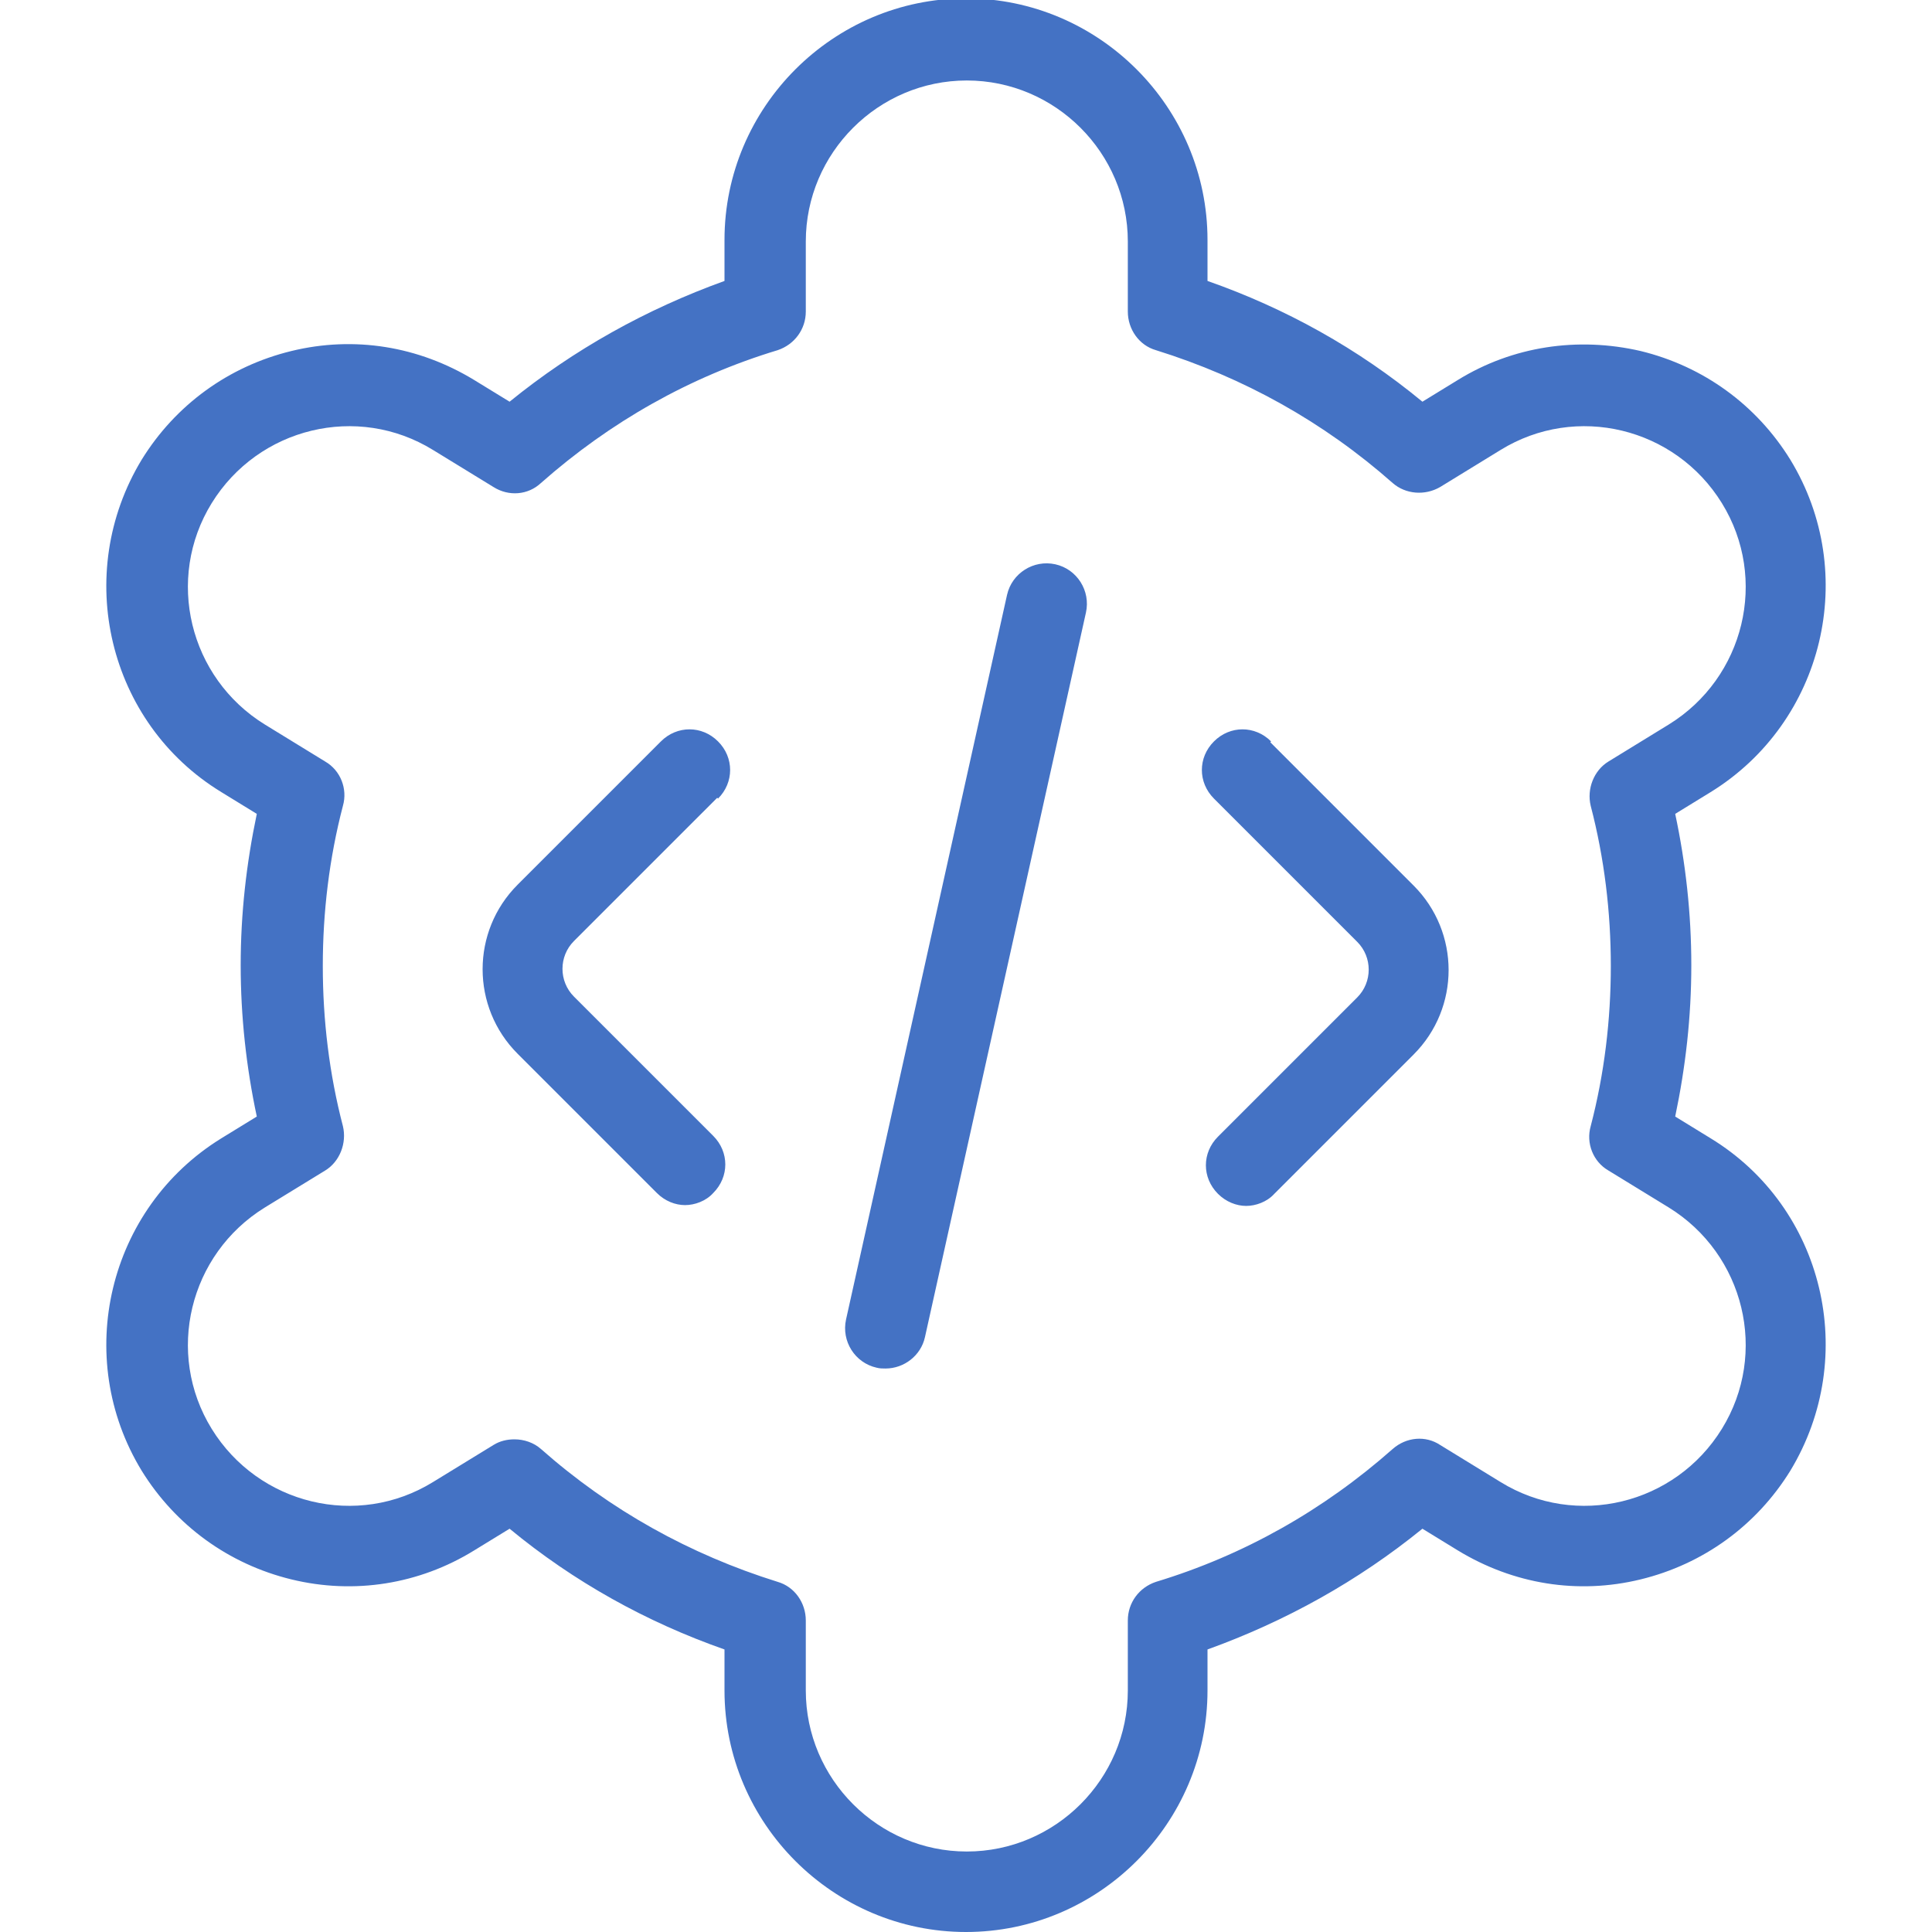 <svg width="50" height="50" viewBox="0 0 50 50" fill="none" xmlns="http://www.w3.org/2000/svg">
<g clip-path="url(#clip0_335_315)">
<path d="M28.104 15.854L23.938 34.604C23.833 35.084 23.396 35.417 22.917 35.417C22.833 35.417 22.771 35.417 22.688 35.396C22.125 35.271 21.771 34.709 21.896 34.146L26.062 15.396C26.188 14.834 26.75 14.479 27.312 14.604C27.875 14.729 28.229 15.292 28.104 15.854ZM18.583 20.667C19 20.25 19 19.604 18.583 19.188C18.167 18.771 17.521 18.771 17.104 19.188L13.396 22.896C12.188 24.104 12.188 26.063 13.396 27.271L17 30.875C17.208 31.084 17.479 31.188 17.729 31.188C17.979 31.188 18.271 31.084 18.458 30.875C18.875 30.459 18.875 29.813 18.458 29.396L14.854 25.792C14.458 25.396 14.458 24.75 14.854 24.354L18.562 20.646L18.583 20.667ZM32.896 19.188C32.479 18.771 31.833 18.771 31.417 19.188C31 19.604 31 20.25 31.417 20.667L35.125 24.375C35.521 24.771 35.521 25.417 35.125 25.813L31.521 29.417C31.104 29.834 31.104 30.479 31.521 30.896C31.729 31.104 32 31.209 32.25 31.209C32.5 31.209 32.792 31.104 32.979 30.896L36.583 27.292C37.792 26.084 37.792 24.125 36.583 22.917L32.875 19.209L32.896 19.188ZM46.333 38.063C45.458 39.479 44.083 40.479 42.458 40.875C40.833 41.271 39.167 41 37.729 40.125L36.812 39.563C35.146 40.917 33.271 41.959 31.25 42.688V43.75C31.25 47.188 28.438 50 25 50C21.562 50 18.75 47.188 18.75 43.75V42.688C16.729 41.979 14.854 40.938 13.188 39.563L12.271 40.125C10.854 41 9.167 41.271 7.542 40.875C5.917 40.479 4.542 39.479 3.667 38.063C1.875 35.125 2.792 31.271 5.729 29.459L6.646 28.896C6.375 27.625 6.229 26.313 6.229 24.979C6.229 23.646 6.375 22.354 6.646 21.063L5.729 20.5C2.792 18.709 1.875 14.854 3.667 11.896C4.542 10.479 5.917 9.479 7.542 9.084C9.167 8.688 10.833 8.959 12.271 9.834L13.188 10.396C14.854 9.042 16.729 8 18.75 7.271V6.208C18.75 2.771 21.562 -0.042 25 -0.042C28.438 -0.042 31.25 2.771 31.25 6.208V7.271C33.271 7.979 35.146 9.021 36.812 10.396L37.729 9.834C39.146 8.959 40.833 8.709 42.458 9.084C44.083 9.479 45.458 10.479 46.333 11.896C48.125 14.834 47.208 18.688 44.271 20.5L43.354 21.063C43.625 22.334 43.771 23.646 43.771 24.979C43.771 26.313 43.625 27.604 43.354 28.896L44.271 29.459C47.208 31.25 48.125 35.104 46.333 38.063ZM43.188 31.25L41.625 30.292C41.229 30.063 41.042 29.584 41.167 29.146C41.521 27.792 41.688 26.396 41.688 25C41.688 23.604 41.521 22.209 41.167 20.854C41.062 20.417 41.25 19.938 41.625 19.709L43.188 18.75C45.146 17.542 45.771 14.979 44.562 13.021C43.354 11.063 40.792 10.438 38.833 11.646L37.271 12.604C36.875 12.834 36.375 12.792 36.042 12.5C34.25 10.917 32.188 9.771 29.917 9.063C29.479 8.938 29.188 8.521 29.188 8.063V6.25C29.188 3.958 27.312 2.083 25.021 2.083C22.729 2.083 20.854 3.958 20.854 6.25V8.063C20.854 8.521 20.562 8.917 20.125 9.063C17.854 9.75 15.792 10.917 14 12.5C13.667 12.813 13.167 12.854 12.771 12.604L11.208 11.646C9.25 10.438 6.688 11.063 5.479 13.021C4.271 14.979 4.896 17.542 6.854 18.75L8.417 19.709C8.813 19.938 9 20.417 8.875 20.854C8.521 22.209 8.354 23.604 8.354 25C8.354 26.396 8.521 27.792 8.875 29.146C8.979 29.584 8.792 30.063 8.417 30.292L6.854 31.25C4.896 32.459 4.271 35.021 5.479 36.979C6.688 38.938 9.25 39.563 11.208 38.354L12.771 37.396C12.938 37.292 13.125 37.25 13.312 37.25C13.562 37.25 13.812 37.334 14 37.5C15.792 39.084 17.854 40.229 20.125 40.938C20.562 41.063 20.854 41.479 20.854 41.938V43.75C20.854 46.042 22.729 47.917 25.021 47.917C27.312 47.917 29.188 46.042 29.188 43.75V41.938C29.188 41.479 29.479 41.084 29.917 40.938C32.188 40.25 34.25 39.084 36.042 37.5C36.396 37.188 36.896 37.146 37.271 37.396L38.833 38.354C40.792 39.563 43.354 38.938 44.562 36.979C45.771 35.021 45.146 32.459 43.188 31.25Z" fill="#4472C4"/>
</g>
<defs>
<clipPath id="clip0_335_315">
<rect width="50" height="50" fill="white"/>
</clipPath>
</defs>
</svg>
